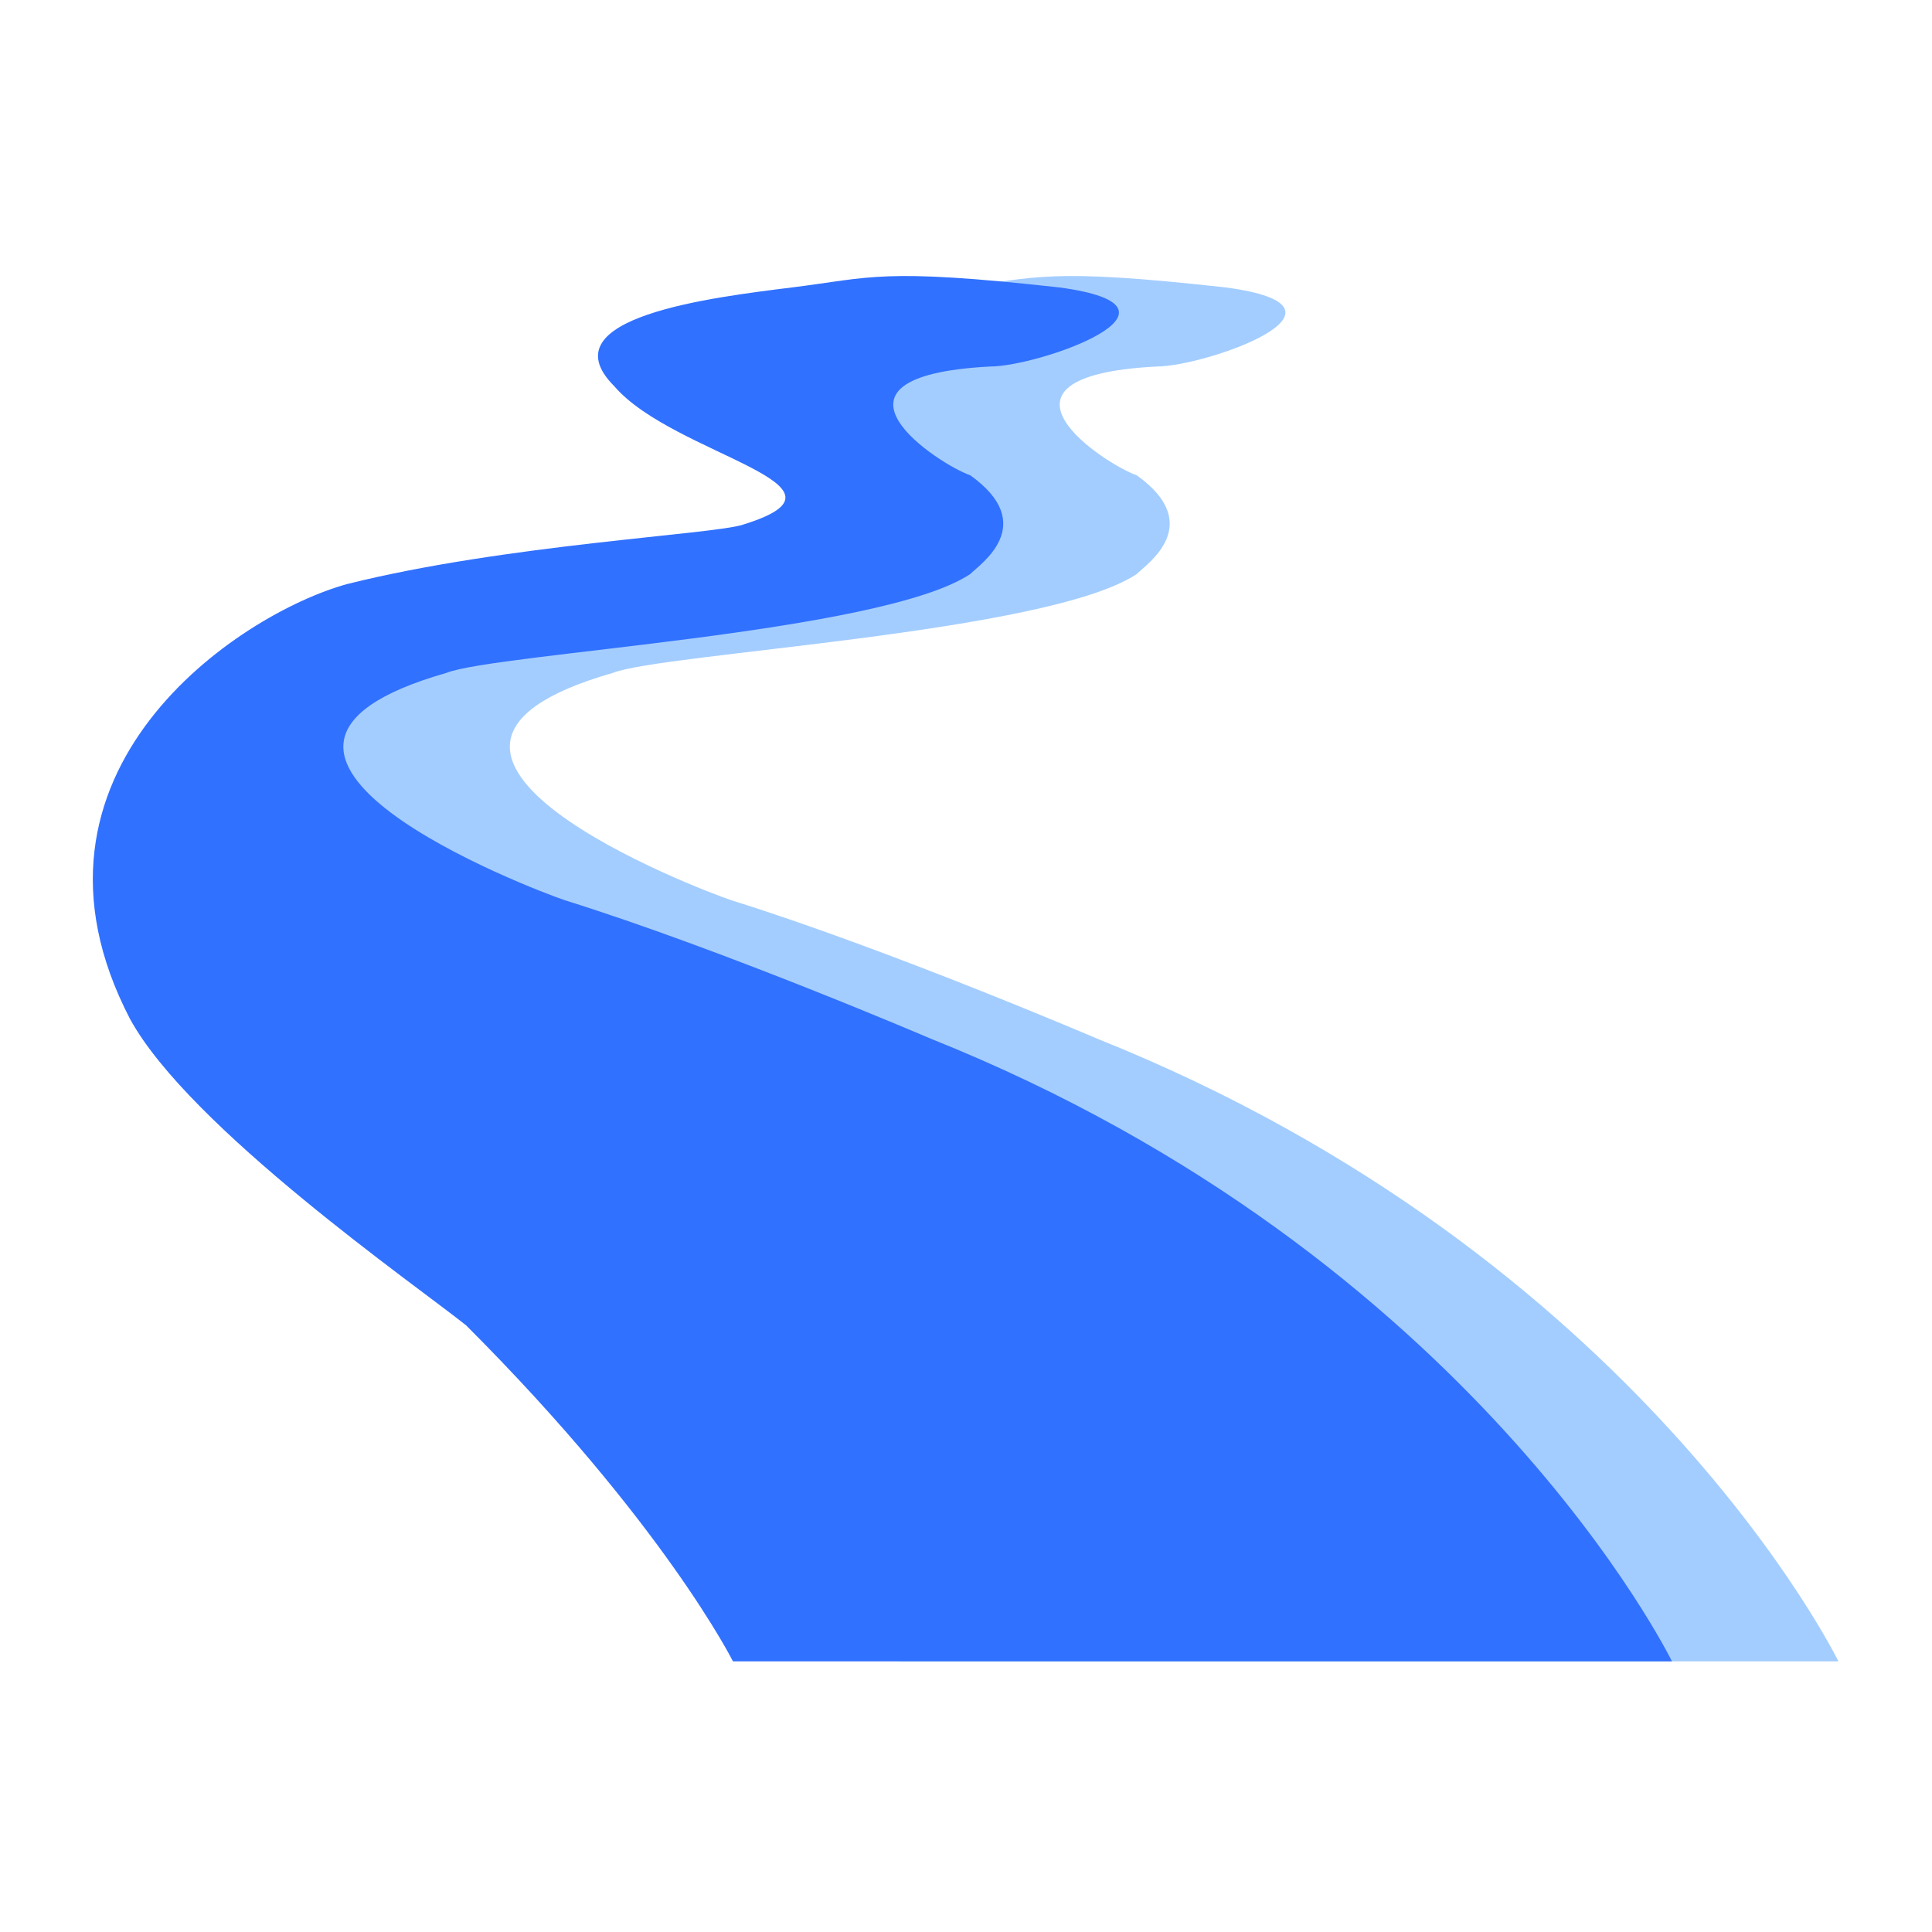 <?xml version="1.0" encoding="UTF-8"?>
<svg width="42px" height="42px" viewBox="0 0 42 42" version="1.1" xmlns="http://www.w3.org/2000/svg" xmlns:xlink="http://www.w3.org/1999/xlink">
    <!-- Generator: Sketch 55.2 (78181) - https://sketchapp.com -->
    <title>河道水环境解决方案选中</title>
    <desc>Created with Sketch.</desc>
    <g id="页面1" stroke="none" stroke-width="1" fill="none" fill-rule="evenodd">
        <g id="切图1" transform="translate(-573, -1703)">
            <g id="河道水环境解决方案备份-3" transform="translate(573, 1703)">
                <rect id="矩形备份-31" x="0" y="0" width="42" height="42"></rect>
                <g id="hedao备份" transform="translate(2, 6)" fill-rule="nonzero">
                    <path d="M21.85,16.579 C21.85,16.579 17.338,14.645 13.9,13.571 C13.255,13.356 5.305,10.348 11.321,8.629 C12.396,8.199 20.776,7.769 22.71,6.48 C22.925,6.265 24.214,5.406 22.71,4.331 C22.065,4.116 19.057,2.182 23.14,1.968 C24.214,1.968 27.867,0.678 24.644,0.248 C20.776,-0.181 20.561,0.034 18.842,0.248 C17.123,0.463 13.47,0.893 14.974,2.397 C16.263,3.901 20.561,4.546 17.768,5.406 C17.123,5.62 12.61,5.835 9.172,6.695 C6.809,7.34 1.652,10.778 4.445,16.15 C5.734,18.513 10.677,21.951 11.751,22.811 C16.049,27.109 17.553,30.117 17.553,30.117 L37.966,30.117 C37.966,30.117 33.669,21.307 21.85,16.579" id="路径" fill="#A4CDFF"></path>
                    <path d="M18.231,16.579 C18.231,16.579 13.719,14.645 10.281,13.571 C9.636,13.356 1.685,10.348 7.702,8.629 C8.777,8.199 17.157,7.769 19.091,6.48 C19.306,6.265 20.595,5.406 19.091,4.331 C18.446,4.116 15.438,2.182 19.521,1.968 C20.595,1.968 24.248,0.678 21.025,0.248 C17.157,-0.181 16.942,0.034 15.223,0.248 C13.504,0.463 9.851,0.893 11.355,2.397 C12.644,3.901 16.942,4.546 14.149,5.406 C13.504,5.62 8.991,5.835 5.553,6.695 C3.19,7.34 -1.968,10.778 0.826,16.15 C2.115,18.513 7.057,21.951 8.132,22.811 C12.43,27.109 13.934,30.117 13.934,30.117 L34.347,30.117 C34.347,30.117 30.05,21.307 18.231,16.579" id="路径" fill="#3171FF"></path>
                </g>
            </g>
        </g>
    </g>
</svg>